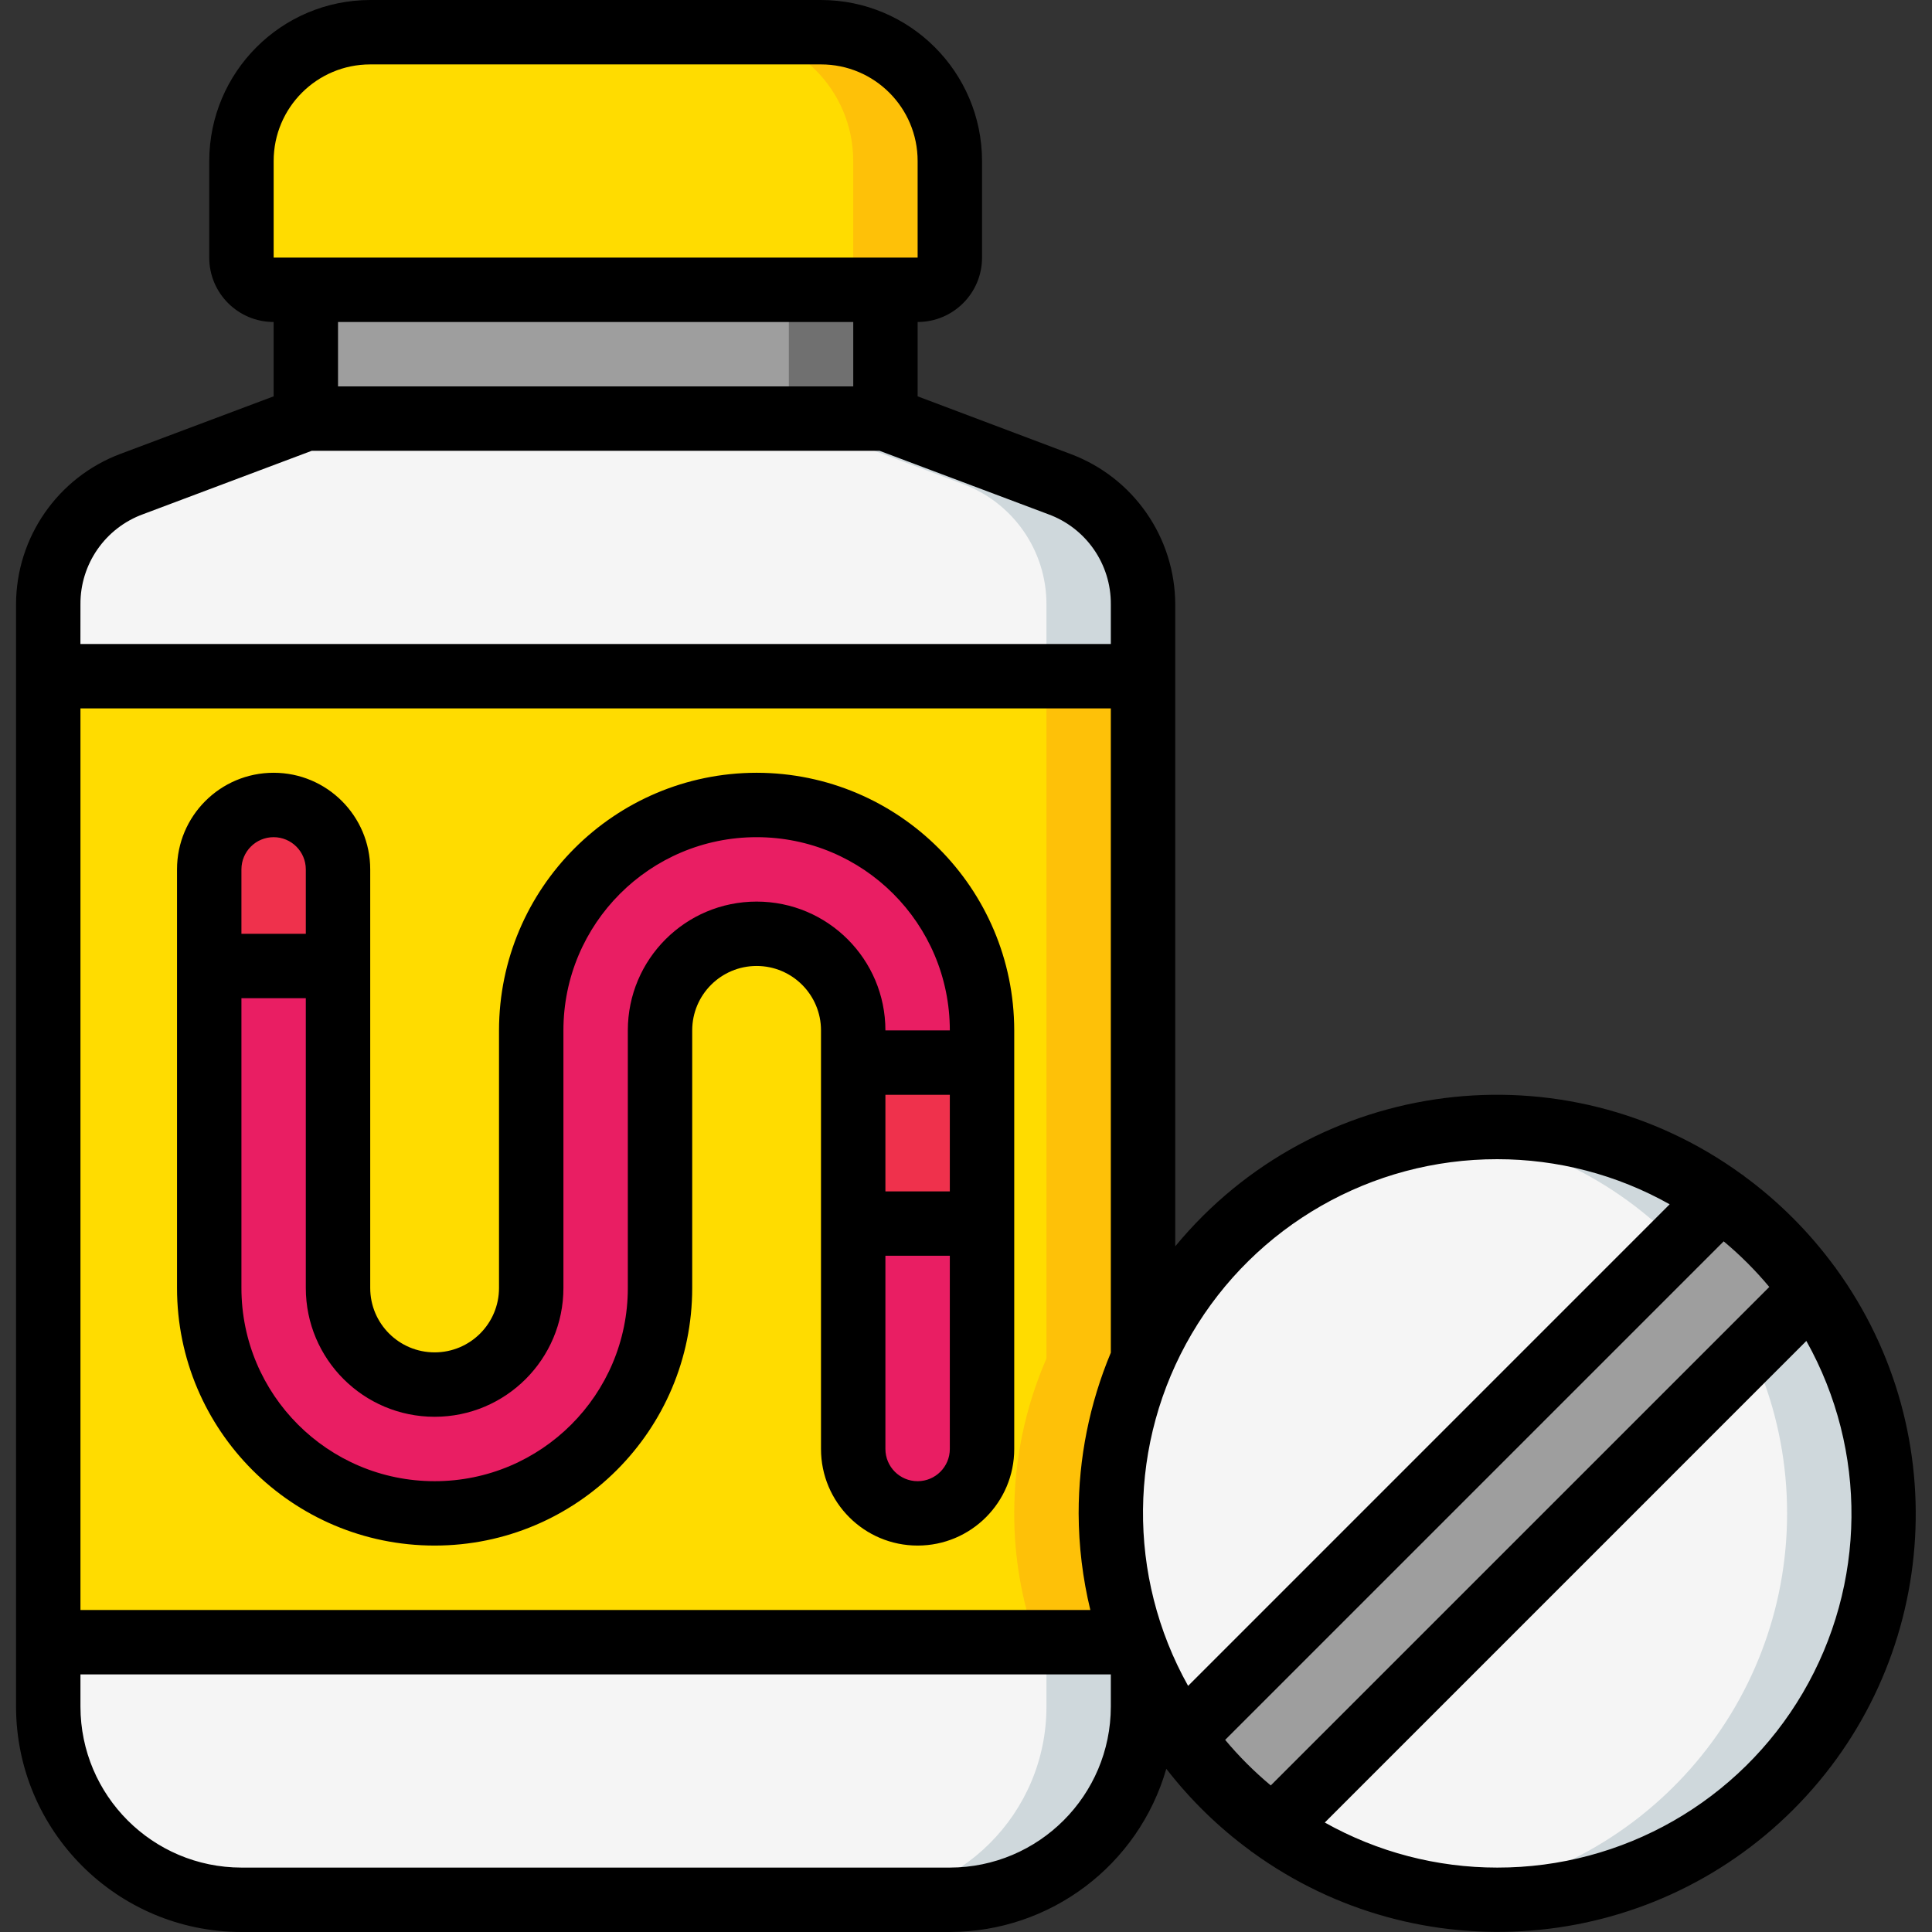 <svg xmlns="http://www.w3.org/2000/svg" width="56" height="56" viewBox="0 0 56 56" fill="none"><rect x="0" y="0" width="56" height="56" fill="#333333" stroke="none"/><g clip-path="url(#clip0_22_78)"><path d="M33.132 17.519V39.378C32.515 40.794 32.198 42.322 32.199 43.867C32.196 45.139 32.414 46.403 32.842 47.6C32.926 47.843 33.02 48.086 33.132 48.328V49.467C33.132 52.56 30.625 55.067 27.532 55.067H6.998C3.906 55.067 1.398 52.56 1.398 49.467V17.519C1.395 15.962 2.364 14.568 3.825 14.028L8.865 12.134H25.665L30.705 14.028C32.166 14.568 33.135 15.962 33.132 17.519Z" fill="#F5F5F5"></path><path d="M33.132 17.519C33.135 15.962 32.166 14.568 30.705 14.028L25.665 12.134H22.865L27.905 14.028C29.366 14.568 30.335 15.962 30.332 17.519V39.378C29.715 40.794 29.398 42.322 29.399 43.867C29.396 45.139 29.614 46.403 30.043 47.6C30.127 47.843 30.22 48.086 30.332 48.328V49.467C30.332 52.56 27.825 55.067 24.732 55.067H27.532C30.625 55.067 33.132 52.56 33.132 49.467V48.328C33.02 48.086 32.927 47.843 32.843 47.6C32.414 46.403 32.196 45.139 32.199 43.867C32.198 42.322 32.515 40.794 33.132 39.378V17.519Z" fill="#CFD8DC"></path><path d="M8.865 8.4H25.665V12.134H8.865V8.4Z" fill="#9E9E9E"></path><path d="M22.865 8.4H25.665V12.134H22.865V8.4Z" fill="#707070"></path><path d="M10.731 0.934H23.798C25.86 0.934 27.531 2.605 27.531 4.667V7.467C27.531 7.982 27.113 8.4 26.598 8.4H7.931C7.416 8.4 6.998 7.982 6.998 7.467V4.667C6.998 2.605 8.67 0.934 10.731 0.934Z" fill="#FFDC00"></path><path d="M23.798 0.934H20.998C23.06 0.934 24.731 2.605 24.731 4.667V7.467C24.731 7.982 24.314 8.4 23.798 8.4H26.598C27.113 8.4 27.531 7.982 27.531 7.467V4.667C27.531 2.605 25.86 0.934 23.798 0.934Z" fill="#FEC108"></path><path d="M33.132 39.377C32.515 40.793 32.198 42.322 32.198 43.866C32.196 45.139 32.414 46.402 32.842 47.6H1.398V19.6H33.132V39.377Z" fill="#FFDC00"></path><path d="M33.132 19.6H30.332V39.377C29.715 40.793 29.398 42.322 29.398 43.866C29.396 45.139 29.614 46.402 30.043 47.6H32.843C32.414 46.402 32.196 45.139 32.199 43.866C32.198 42.322 32.515 40.793 33.132 39.377V19.6Z" fill="#FEC108"></path><path d="M9.798 25.2V28H6.064V25.2C6.064 24.169 6.9 23.333 7.931 23.333C8.962 23.333 9.798 24.169 9.798 25.2Z" fill="#EF314C"></path><path d="M28.465 29.866V42C28.465 43.031 27.629 43.866 26.598 43.866C25.567 43.866 24.731 43.031 24.731 42V29.866C24.731 28.32 23.477 27.066 21.931 27.066C20.385 27.066 19.131 28.32 19.131 29.866V37.333C19.131 40.941 16.206 43.866 12.598 43.866C8.99 43.866 6.064 40.941 6.064 37.333V28H9.798V37.333C9.798 38.879 11.051 40.133 12.598 40.133C14.144 40.133 15.398 38.879 15.398 37.333V29.866C15.398 26.258 18.323 23.333 21.931 23.333C25.539 23.333 28.465 26.258 28.465 29.866Z" fill="#E91E63"></path><path d="M24.732 30.8H28.466V35.467H24.732V30.8Z" fill="#EF314C"></path><path d="M43.399 55.067C49.585 55.067 54.599 50.053 54.599 43.867C54.599 37.681 49.585 32.667 43.399 32.667C37.214 32.667 32.199 37.681 32.199 43.867C32.199 50.053 37.214 55.067 43.399 55.067Z" fill="#F5F5F5"></path><path d="M43.398 32.667C42.93 32.669 42.462 32.7 41.998 32.76C47.598 33.46 51.8 38.22 51.8 43.864C51.8 49.507 47.598 54.267 41.998 54.967C42.462 55.029 42.93 55.063 43.398 55.067C49.584 55.067 54.598 50.053 54.598 43.867C54.598 37.681 49.584 32.667 43.398 32.667Z" fill="#CFD8DC"></path><path d="M52.526 37.38L36.921 52.985C35.891 52.268 34.996 51.373 34.279 50.344L49.885 34.738C50.912 35.458 51.806 36.352 52.526 37.38Z" fill="#9E9E9E"></path><path d="M21.931 22.399C17.809 22.404 14.469 25.744 14.464 29.866V37.333C14.464 38.364 13.629 39.199 12.598 39.199C11.567 39.199 10.731 38.364 10.731 37.333V25.199C10.731 23.653 9.477 22.399 7.931 22.399C6.384 22.399 5.131 23.653 5.131 25.199V37.333C5.131 41.456 8.474 44.799 12.598 44.799C16.721 44.799 20.064 41.456 20.064 37.333V29.866C20.064 28.835 20.9 27.999 21.931 27.999C22.962 27.999 23.797 28.835 23.797 29.866V41.999C23.797 43.546 25.051 44.799 26.598 44.799C28.144 44.799 29.398 43.546 29.398 41.999V29.866C29.393 25.744 26.053 22.404 21.931 22.399ZM7.931 24.266C8.446 24.266 8.864 24.684 8.864 25.199V27.066H6.998V25.199C6.998 24.684 7.415 24.266 7.931 24.266ZM27.531 34.533H25.664V31.733H27.531V34.533ZM26.598 42.933C26.082 42.933 25.664 42.515 25.664 41.999V36.399H27.531V41.999C27.531 42.515 27.113 42.933 26.598 42.933ZM25.664 29.866C25.664 27.804 23.993 26.133 21.931 26.133C19.869 26.133 18.198 27.804 18.198 29.866V37.333C18.198 40.425 15.69 42.933 12.598 42.933C9.505 42.933 6.998 40.425 6.998 37.333V28.933H8.864V37.333C8.864 39.395 10.536 41.066 12.598 41.066C14.659 41.066 16.331 39.395 16.331 37.333V29.866C16.331 26.773 18.838 24.266 21.931 24.266C25.024 24.266 27.531 26.773 27.531 29.866H25.664Z" fill="black"></path><path d="M53.186 36.72L53.177 36.714C52.44 35.71 51.555 34.825 50.551 34.088L50.545 34.079C50.526 34.065 50.507 34.052 50.487 34.041C45.322 30.288 38.129 31.201 34.065 36.125V17.519C34.06 15.576 32.852 13.841 31.033 13.16L26.598 11.488V9.333C27.629 9.333 28.465 8.498 28.465 7.467V4.667C28.462 2.091 26.374 0.003 23.798 0H10.732C8.155 0.003 6.068 2.091 6.065 4.667V7.467C6.065 8.498 6.901 9.333 7.932 9.333V11.488L3.501 13.152C1.678 13.832 0.468 15.573 0.465 17.519V49.467C0.469 53.073 3.392 55.996 6.998 56H27.532C30.443 55.995 33.001 54.066 33.806 51.269C34.504 52.171 35.325 52.971 36.245 53.645L36.252 53.654C36.27 53.669 36.289 53.681 36.309 53.693C41.13 57.186 47.775 56.658 51.983 52.448C56.192 48.237 56.716 41.592 53.221 36.773C53.207 36.757 53.198 36.735 53.186 36.72ZM35.512 50.431L49.962 35.981C50.442 36.381 50.884 36.823 51.284 37.303L36.834 51.752C36.355 51.352 35.912 50.91 35.512 50.431ZM43.398 33.6C45.149 33.599 46.87 34.049 48.396 34.907L34.438 48.866C32.658 45.688 32.698 41.805 34.541 38.664C36.385 35.523 39.756 33.595 43.398 33.6ZM31.265 43.867C31.268 44.81 31.382 45.75 31.604 46.667H2.332V20.533H32.198V39.208C31.581 40.683 31.264 42.267 31.265 43.867ZM7.932 4.667C7.932 3.12 9.185 1.867 10.732 1.867H23.798C25.345 1.867 26.598 3.12 26.598 4.667V7.467H7.932V4.667ZM24.732 9.333V11.2H9.798V9.333H24.732ZM4.153 14.902L9.035 13.067H25.495L30.381 14.904C31.479 15.303 32.207 16.35 32.198 17.519L32.198 18.667H2.331L2.332 17.519C2.323 16.349 3.053 15.3 4.153 14.902ZM27.532 54.133H6.998C4.422 54.13 2.335 52.043 2.332 49.467V48.533H32.198V49.467C32.195 52.043 30.108 54.13 27.532 54.133ZM43.398 54.133C41.648 54.134 39.926 53.684 38.4 52.827L52.358 38.868C54.138 42.045 54.099 45.928 52.255 49.07C50.412 52.211 47.04 54.138 43.398 54.133Z" fill="black"></path></g><defs><clipPath id="clip0_22_78"><rect width="56" height="56" fill="white"></rect></clipPath></defs></svg>